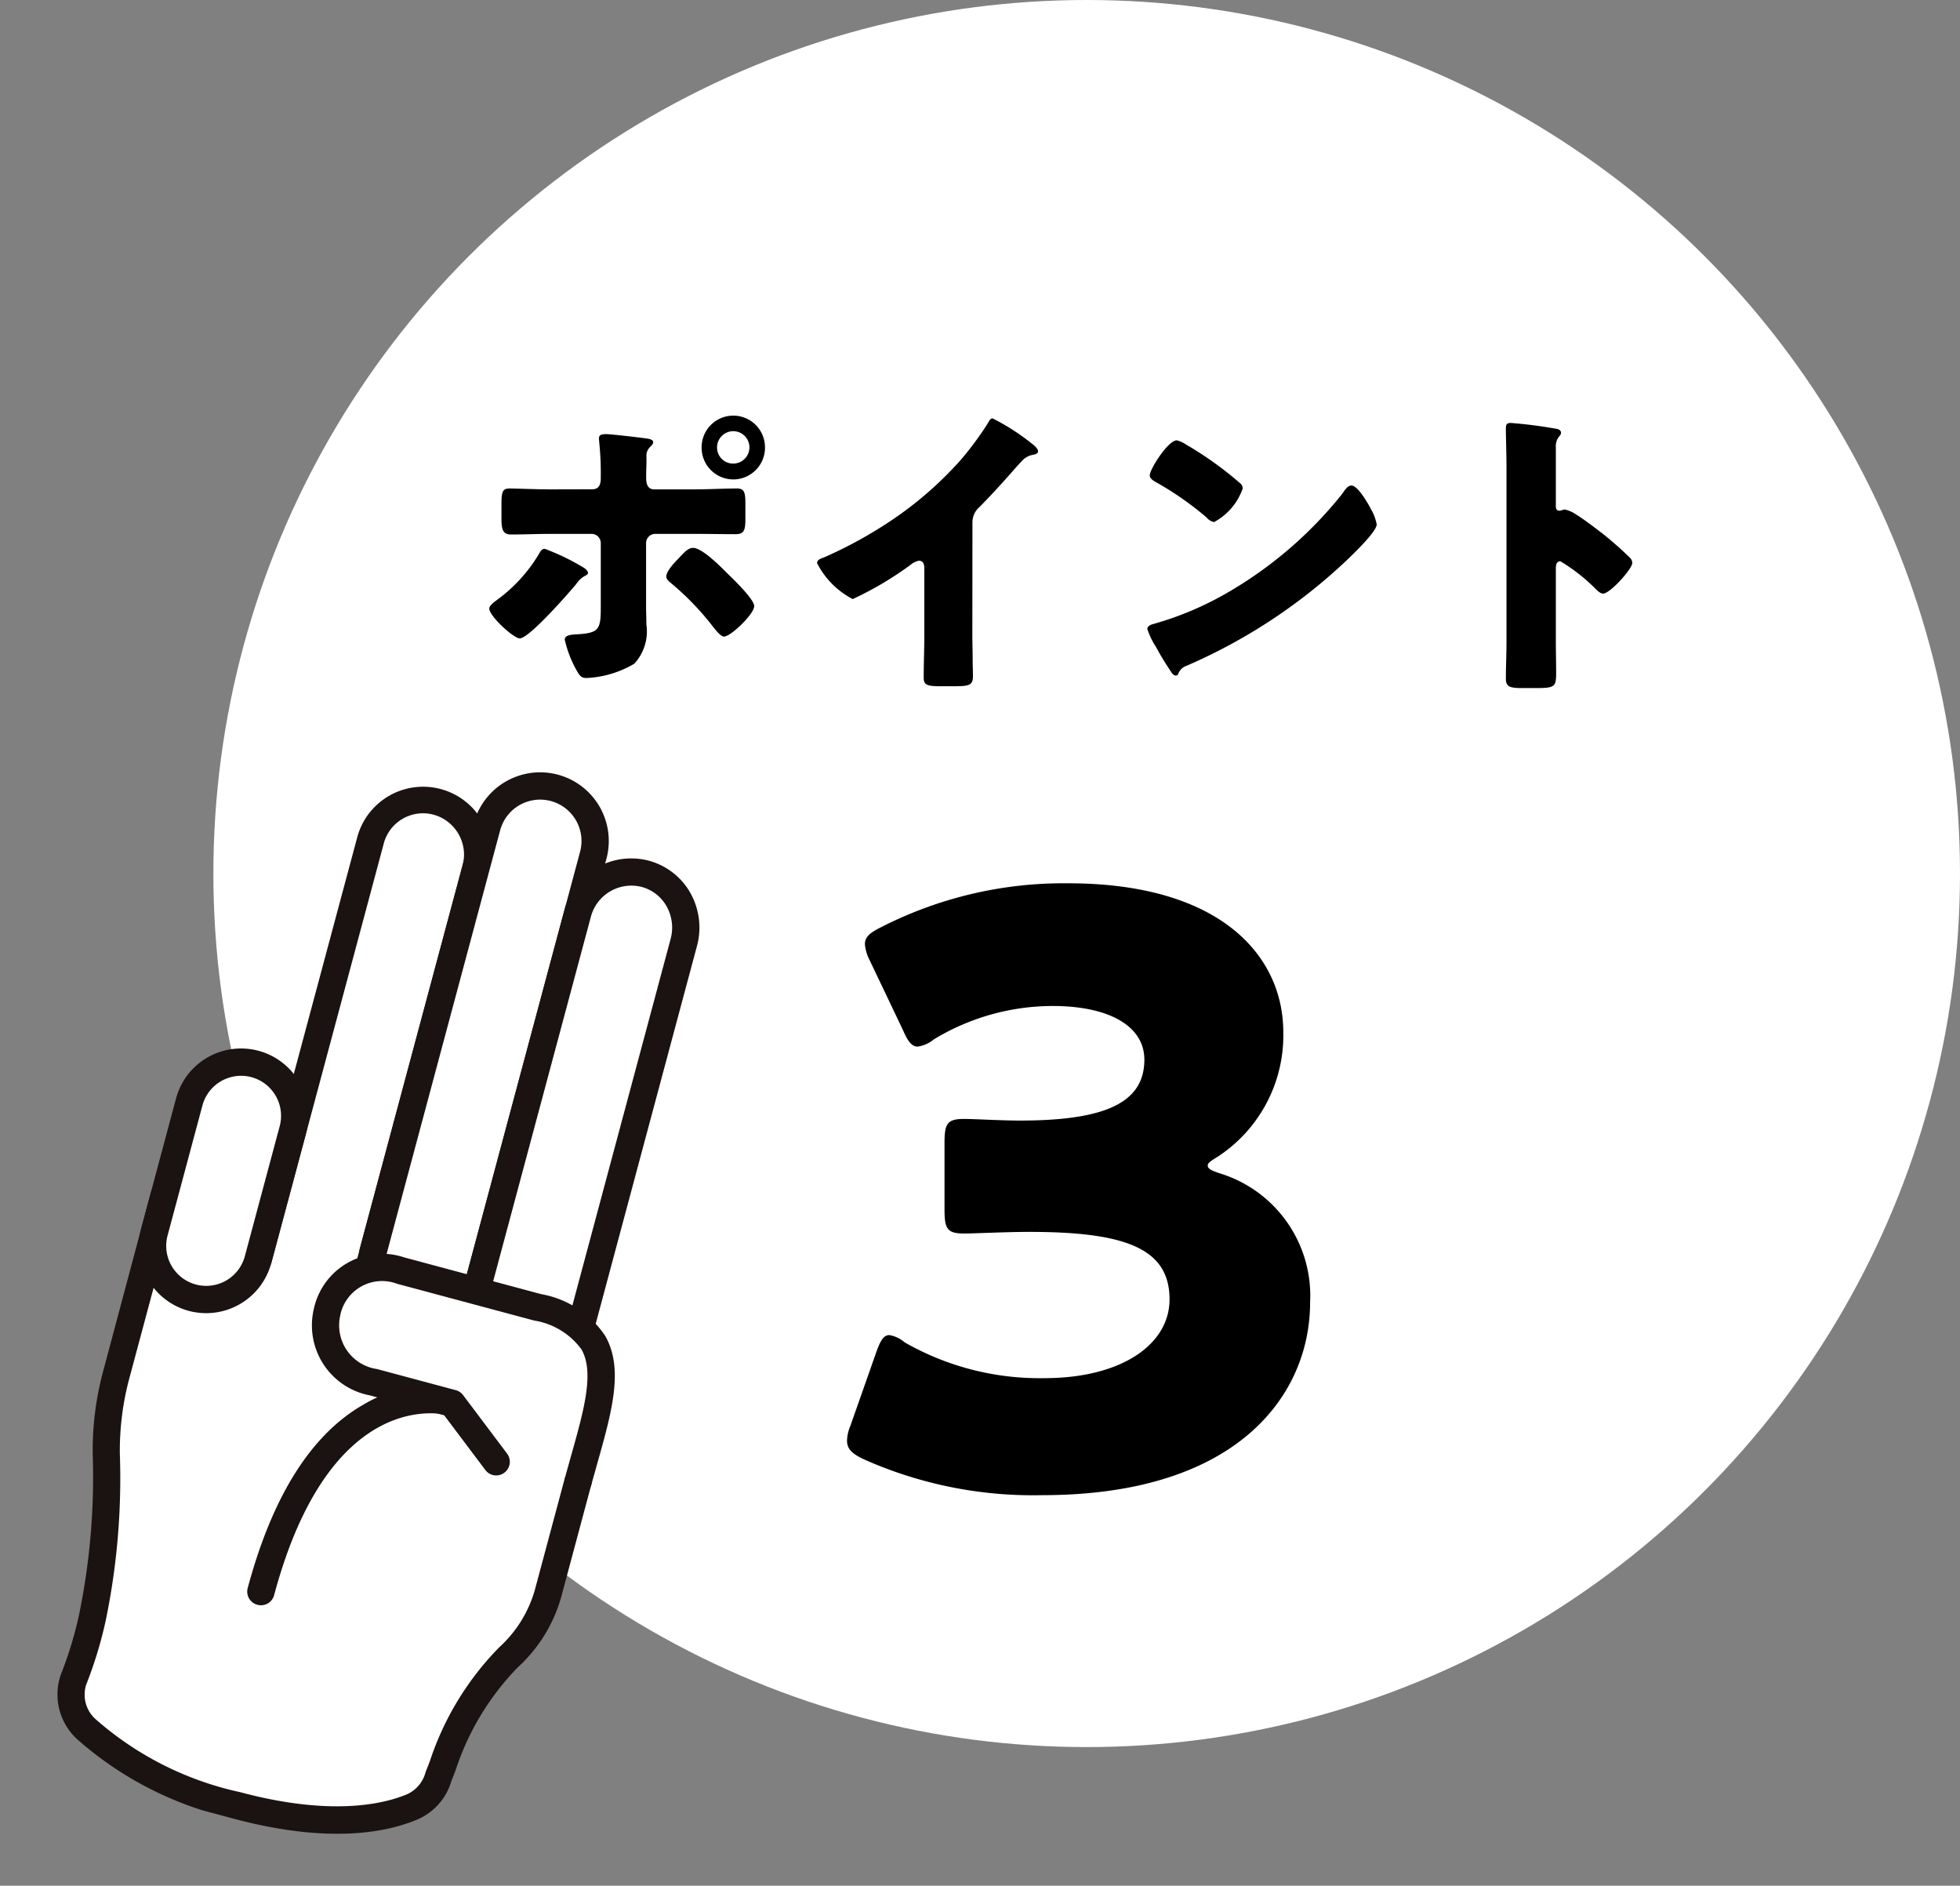 <svg xmlns="http://www.w3.org/2000/svg" xmlns:xlink="http://www.w3.org/1999/xlink" width="96.506" height="92.825" viewBox="0 0 96.506 92.825"><rect x="0" y="0" width="96.506" height="92.825" fill="#808080" stroke="none"/><defs><clipPath id="a"><rect width="24.694" height="53.767" fill="none"/></clipPath></defs><g transform="translate(-250 -2936.501)"><circle cx="43" cy="43" r="43" transform="translate(260.506 2936.501)" fill="#fff"/><path d="M-26.385-8.91c-.66,0-1.815-.045-2.01-.045-.345,0-.42.12-.42.75v.735c0,.51.06.78.465.78.66,0,1.3-.03,1.965-.03h1.995a.455.455,0,0,1,.465.45v3.18c0,1.11-.1,1.26-1.275,1.32-.165.015-.5.03-.5.255a5.718,5.718,0,0,0,.51,1.38c.225.42.3.51.57.51a5.077,5.077,0,0,0,2.34-.7,2.337,2.337,0,0,0,.6-1.935c0-.315-.015-.63-.015-.93V-6.27a.455.455,0,0,1,.465-.45h1.875c.69,0,1.38.015,2.07.015.42,0,.48-.2.48-.75V-8.22c0-.555-.06-.735-.42-.735-.57,0-1.44.045-2.13.045h-1.935c-.36,0-.4-.33-.4-.57v-.135c0-.24.015-.465.015-.69v-.2a.6.6,0,0,1,.18-.495c.06-.06.15-.135.15-.24s-.165-.15-.255-.165c-.27-.045-1.83-.225-2.055-.225s-.36.03-.36.21c0,.075.015.15.015.21a14.1,14.1,0,0,1,.075,1.59v.135c0,.24-.03.57-.42.57Zm-.3,2.925c-.15,0-.225.15-.285.255a7.646,7.646,0,0,1-2.07,2.265c-.12.09-.375.27-.375.42,0,.375,1.2,1.47,1.5,1.47.465,0,2.415-2.235,2.79-2.685a1.17,1.17,0,0,1,.42-.39c.06-.03.15-.075.15-.15,0-.09-.12-.21-.285-.3A11.232,11.232,0,0,0-26.685-5.985Zm7.305-.045c-.24,0-.42.2-.75.555-.18.18-.57.6-.57.855,0,.135.135.24.24.33a13.565,13.565,0,0,1,1.9,1.935c.315.405.54.69.705.69.33,0,1.485-1.11,1.485-1.5,0-.345-1.1-1.395-1.38-1.665C-18.06-5.145-18.945-6.03-19.38-6.03Zm1.98-6.51a1.559,1.559,0,0,0-1.56,1.56A1.562,1.562,0,0,0-17.4-9.4a1.562,1.562,0,0,0,1.56-1.575A1.559,1.559,0,0,0-17.4-12.54Zm0,.765a.8.8,0,0,1,.795.8.8.8,0,0,1-.795.795.791.791,0,0,1-.8-.795A.8.8,0,0,1-17.4-11.775Zm11.775,4.5A.987.987,0,0,1-5.28-8.04c1.125-1.14,1.785-1.965,2.145-2.325a.954.954,0,0,1,.54-.255c.09-.03.2-.06.2-.165s-.12-.24-.3-.375a11.2,11.2,0,0,0-1.935-1.245c-.105,0-.165.105-.2.18A15.471,15.471,0,0,1-6.21-10.35a17.962,17.962,0,0,1-3.825,3.24A21.105,21.105,0,0,1-12.96-5.55c-.135.045-.315.105-.315.27A4.083,4.083,0,0,0-11.52-3.51,16.641,16.641,0,0,0-8.7-5.175,1.009,1.009,0,0,1-8.265-5.4c.2,0,.27.15.27.375V-1.68c0,.675-.03,1.35-.03,2.025,0,.345.105.435.81.435H-6.6c.75,0,1-.015,1-.48,0-.285-.015-.57-.015-.84,0-.405-.015-.81-.015-1.215ZM4.44-11.325c-.435,0-1.335,1.425-1.335,1.725,0,.15.15.24.27.315A15.449,15.449,0,0,1,5.9-7.53.654.654,0,0,0,6.27-7.3a2.98,2.98,0,0,0,1.41-1.65.321.321,0,0,0-.135-.27,17.128,17.128,0,0,0-2.64-1.89A1.521,1.521,0,0,0,4.44-11.325ZM13.035-9.1c-.165,0-.285.165-.42.36-.03.045-.06.075-.09.12A20.088,20.088,0,0,1,7.11-3.93,15.8,15.8,0,0,1,3.27-2.28c-.12.03-.285.105-.285.24a3.794,3.794,0,0,0,.435.9,13.212,13.212,0,0,0,.7,1.155c.06.105.15.24.27.24a.131.131,0,0,0,.12-.09.651.651,0,0,1,.405-.39A27.148,27.148,0,0,0,12.75-5.37c.315-.3,1.53-1.455,1.53-1.815a2.386,2.386,0,0,0-.255-.705c-.045-.06-.06-.12-.09-.165C13.8-8.3,13.335-9.1,13.035-9.1ZM23.1-5.01c0-.15.015-.36.225-.36A8.9,8.9,0,0,1,25.05-4.02c.09.09.24.24.375.24.345,0,1.44-1.215,1.44-1.515a.386.386,0,0,0-.105-.24A17.754,17.754,0,0,0,25.38-6.75c-.2-.15-.81-.63-1.29-.93a1.547,1.547,0,0,0-.555-.24c-.075,0-.165.06-.255.06-.165,0-.18-.135-.18-.21v-2.91a.781.781,0,0,1,.165-.54.261.261,0,0,0,.09-.18c0-.09-.075-.15-.165-.18a22.275,22.275,0,0,0-2.31-.3c-.21,0-.24.09-.24.285,0,.465.03,1.245.03,1.86V-1.38c0,.6-.03,1.185-.03,1.785,0,.39.18.465.78.465h.675c.975,0,1.02-.06,1.02-.78,0-.51-.015-1.005-.015-1.5ZM6.48,23.92a7.132,7.132,0,0,0,3.2-6.12c0-3.68-3-7.32-10.6-7.32a19.757,19.757,0,0,0-9.2,2.16c-.56.28-.8.48-.8.84a2.12,2.12,0,0,0,.24.8l1.64,3.44c.24.56.44.8.72.8a1.633,1.633,0,0,0,.8-.36,11.314,11.314,0,0,1,5.84-1.64c2.8,0,4.52,1,4.52,2.64,0,2.08-1.84,3-6.12,3-.96,0-2.24-.08-2.76-.08-.84,0-.96.24-.96,1.2v3.24c0,.96.12,1.2.96,1.2.52,0,2.08-.08,3.2-.08,4.72,0,6.92.8,6.92,3.32,0,2.24-2.4,3.88-6.16,3.88a13.394,13.394,0,0,1-6.88-1.76,1.542,1.542,0,0,0-.76-.36c-.28,0-.44.28-.64.84l-1.28,3.64a1.966,1.966,0,0,0-.16.72c0,.4.24.64.84.92A20.45,20.45,0,0,0-2.2,40.6c9.76,0,13.2-5.04,13.2-9.48a6.3,6.3,0,0,0-4.44-6.36c-.48-.16-.6-.24-.6-.4C5.96,24.24,6.16,24.12,6.48,23.92Z" transform="translate(303.506 2969.501)"/><g transform="matrix(0.966, 0.259, -0.259, 0.966, 263.916, 2971)"><g transform="translate(0 0)" clip-path="url(#a)"><path d="M11.04,24.749V4.339a2.684,2.684,0,1,0-5.368.017V25.669L.39,23.885l0,9.225a14.524,14.524,0,0,0,.533,3.753,33.985,33.985,0,0,1,1.427,7.95,19.48,19.48,0,0,1-.095,3.108l-.005.026A2.305,2.305,0,0,0,3.477,50.2a16.582,16.582,0,0,0,8.233,1.71c4.516-.016,6.957-1.192,8.152-2.074a2.308,2.308,0,0,0,.982-1.865v-.014a15.012,15.012,0,0,1,1.81-6.554,6.684,6.684,0,0,0,1.065-3.549V32.117Z" transform="translate(0.283 1.185)" fill="#fff"/><path d="M11.887,52.866a17.147,17.147,0,0,1-8.455-1.8A2.986,2.986,0,0,1,1.869,48.16l.009-.062a18.81,18.81,0,0,0,.09-2.968,33.533,33.533,0,0,0-1.4-7.808,15,15,0,0,1-.557-3.927L0,24.168a.674.674,0,0,1,.887-.637l4.4,1.484V4.641A3.356,3.356,0,1,1,12,4.624V25.032a.672.672,0,1,1-1.344,0V4.624A2.041,2.041,0,0,0,8.614,2.586,2,2,0,0,0,6.628,4.641V25.952a.674.674,0,0,1-.887.637L1.346,25.1l0,8.288a13.754,13.754,0,0,0,.509,3.575A34.543,34.543,0,0,1,3.31,45.063a20.374,20.374,0,0,1-.1,3.213l-.009.06a1.616,1.616,0,0,0,.885,1.558,15.829,15.829,0,0,0,7.8,1.627h.1c4.485-.017,6.783-1.225,7.755-1.943a1.637,1.637,0,0,0,.711-1.322.972.972,0,0,1,.005-.1c.021-.162.04-.342.06-.537a14.43,14.43,0,0,1,1.848-6.29,6.045,6.045,0,0,0,.961-3.194V32.4a.672.672,0,0,1,1.344,0v5.736a7.386,7.386,0,0,1-1.166,3.908,13.077,13.077,0,0,0-1.65,5.72c-.021.186-.04.359-.059.516a2.969,2.969,0,0,1-1.26,2.38c-1.344,1-3.922,2.188-8.545,2.205h-.107" transform="translate(0 0.902)" fill="#1a1311"/><path d="M9.27.39A2.709,2.709,0,0,0,6.561,3.1V24.777l5.418.009V3.1A2.709,2.709,0,0,0,9.27.39" transform="translate(4.76 0.283)" fill="#fff"/><path d="M12.261,25.74a.671.671,0,0,1-.671-.671V3.38a2.037,2.037,0,0,0-4.074,0V25.059a.672.672,0,1,1-1.344,0V3.38a3.38,3.38,0,1,1,6.761,0V25.069a.671.671,0,0,1-.671.671" transform="translate(4.478 0.001)" fill="#1a1311"/><path d="M14.319,2.891A2.681,2.681,0,0,0,12.4,2.085,2.743,2.743,0,0,0,9.7,4.779V24.067l5.418.414V4.855a2.826,2.826,0,0,0-.8-1.964" transform="translate(7.039 1.513)" fill="#fff"/><path d="M15.4,25.436a.671.671,0,0,1-.671-.671V5.138a2.146,2.146,0,0,0-.611-1.5,2.008,2.008,0,0,0-1.429-.6h-.007a2.062,2.062,0,0,0-2.028,2.041V24.351a.672.672,0,0,1-1.344,0V5.063A3.4,3.4,0,0,1,12.678,1.7h.012A3.345,3.345,0,0,1,15.078,2.7a3.478,3.478,0,0,1,.994,2.435V24.765a.671.671,0,0,1-.671.671" transform="translate(6.756 1.231)" fill="#1a1311"/><path d="M6.262,30.468a.671.671,0,0,1-.671-.671c0-4.692,1.065-8.124,3.168-10.2a6.308,6.308,0,0,1,4.159-1.917.672.672,0,0,1-.01,1.344h0c-.255,0-5.97.138-5.97,10.773a.671.671,0,0,1-.671.671" transform="translate(4.057 12.828)" fill="#1a1311"/><path d="M3.031,22.119A2.642,2.642,0,0,1,.389,19.477V12.849a2.642,2.642,0,0,1,5.284,0v6.628a2.642,2.642,0,0,1-2.642,2.642" transform="translate(0.282 7.408)" fill="#fff"/><path d="M3.313,23.073A3.316,3.316,0,0,1,0,19.76V13.132a3.313,3.313,0,1,1,6.626,0V19.76a3.316,3.316,0,0,1-3.313,3.313m0-11.91a1.971,1.971,0,0,0-1.969,1.969V19.76a1.969,1.969,0,1,0,3.938,0V13.132a1.971,1.971,0,0,0-1.969-1.969" transform="translate(0 7.125)" fill="#1a1311"/><path d="M15.693,14.824H8.71a2.769,2.769,0,0,0-2.968,2.942,2.837,2.837,0,0,0,3.1,2.711h4.014L15.692,22.7l4.143-.15c.033-4.574.431-7.722-4.141-7.722" transform="translate(4.166 10.756)" fill="#fff"/><path d="M15.975,23.651a.667.667,0,0,1-.414-.143l-2.654-2.076H9.124a3.507,3.507,0,0,1-3.772-3.384,3.434,3.434,0,0,1,3.641-3.613h6.983a4.8,4.8,0,0,1,3.577,1.17c1.311,1.33,1.284,3.506,1.246,6.262,0,.316-.009.637-.01.966a.673.673,0,0,1-.671.668h-.005a.674.674,0,0,1-.668-.678q.005-.5.01-.973c.033-2.442.059-4.371-.859-5.3a3.576,3.576,0,0,0-2.619-.77H8.993a2.1,2.1,0,0,0-2.3,2.269,2.172,2.172,0,0,0,2.428,2.04h4.014a.666.666,0,0,1,.414.143l2.837,2.219a.672.672,0,0,1-.414,1.2" transform="translate(3.883 10.474)" fill="#1a1311"/></g></g></g></svg>